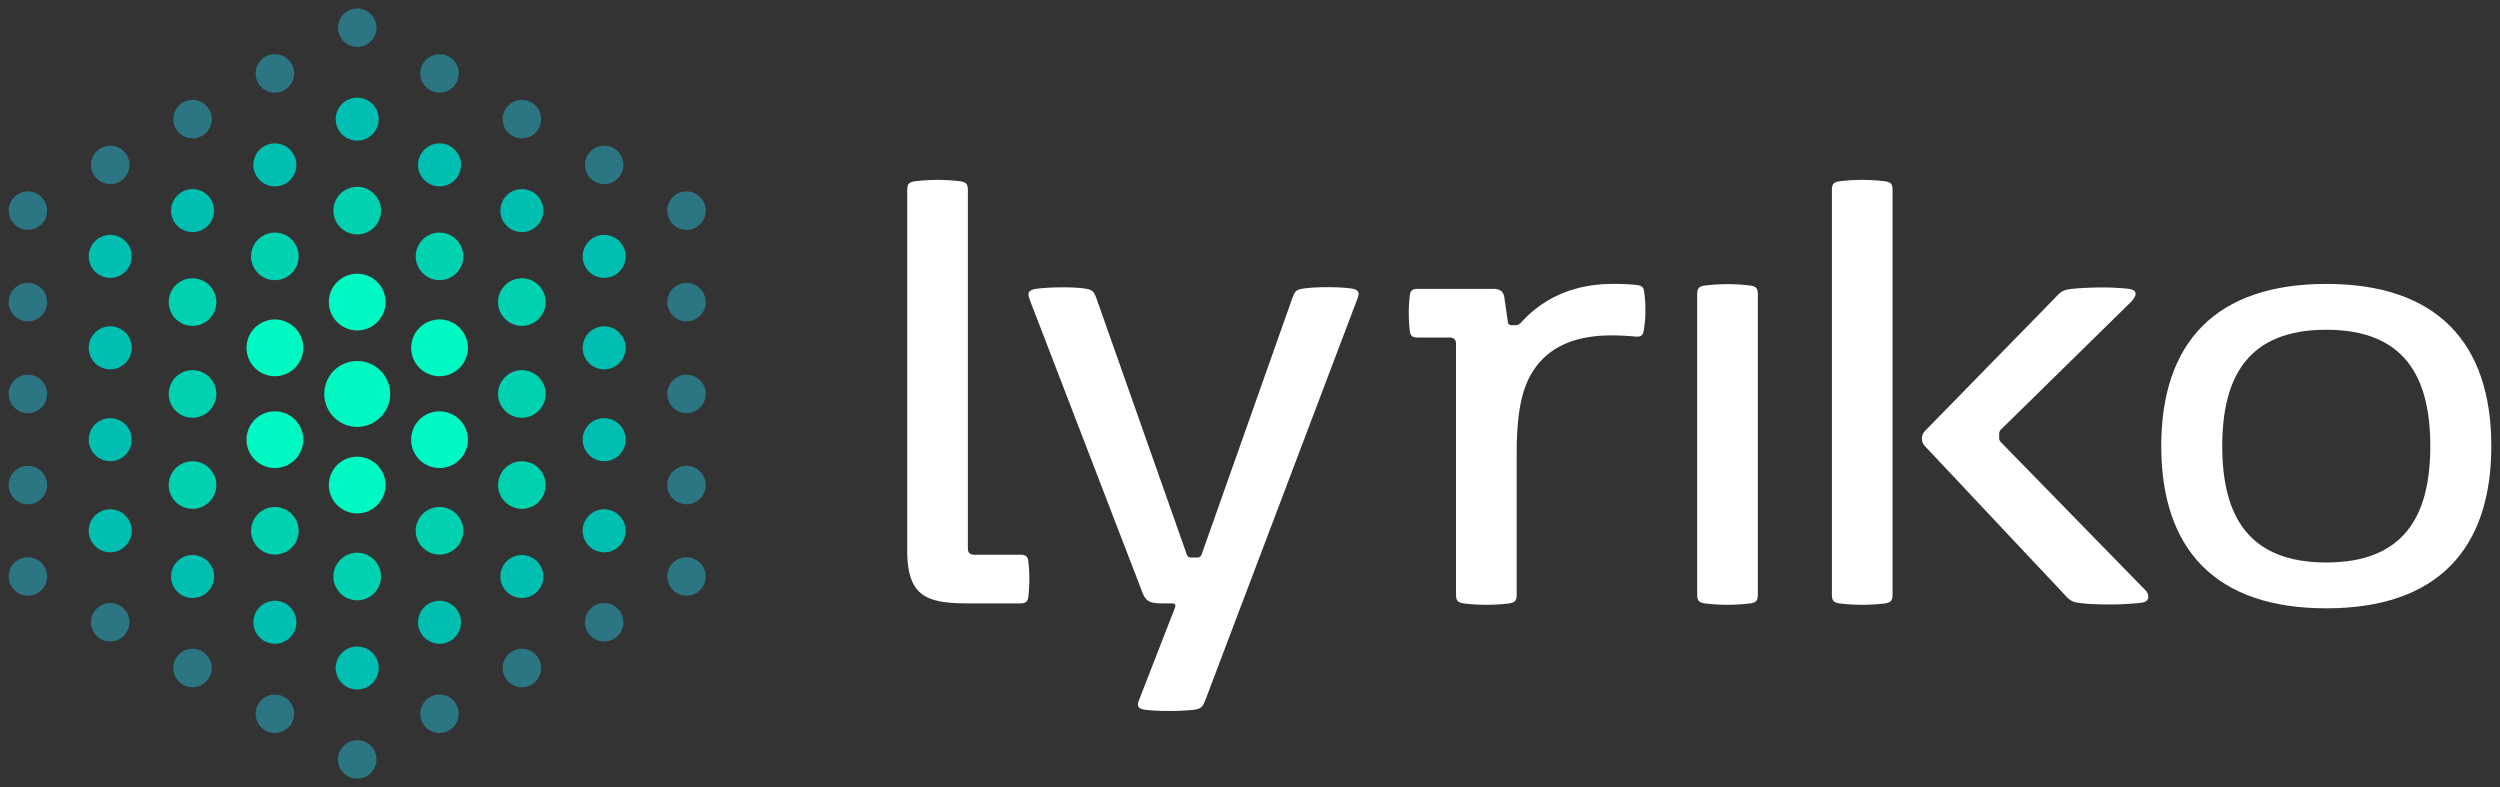 <svg xmlns="http://www.w3.org/2000/svg" id="Livello_1" data-name="Livello 1" viewBox="0 0 2300 724.17"><rect x="0" y="0" width="2300" height="724.17" fill="#333333" stroke="none"/><defs><style>.cls-1{fill:#fff;}.cls-2{fill:#00f9c2;}.cls-3{fill:#00d2b1;}.cls-4{fill:#00beb0;}.cls-5{fill:#2c7684;}</style></defs><path class="cls-1" d="M896.61,510.34h41.95c4.87,0,6.82,1.3,7.47,5.84a141.67,141.67,0,0,1,0,33.1c-.65,4.54-2.6,5.83-7.47,5.83H891.09c-38,0-56.44-5.83-56.44-48.66V175.56c0-5.85,1-7.79,6.81-8.76a171.72,171.72,0,0,1,42.18,0c5.83,1,6.81,2.91,6.81,8.76v329c0,3.89,1.95,5.83,6.16,5.83"></path><path class="cls-1" d="M1069.63,555.11c-10.71,0-15.25-1.29-18.5-9.73L947,274.82c-2-5.51-.33-8.11,6.16-9.08,11.36-1.62,33.74-1.94,44.44-.32,7.14,1,8.77,2.27,11.36,9.73l82.72,234.55c1,2.91,2.6,3.24,5.19,3.24h3.57c2.6,0,4.22-.33,5.19-3.24l83-234.55c2.59-7.46,3.9-8.76,11-9.73,10.71-1.62,32.44-1.62,43.47,0,7.14,1,7.79,3.89,5.84,9.08L1109.2,643.35c-2.92,7.46-4.21,8.76-11.35,9.73a222.7,222.7,0,0,1-23,1,189.47,189.47,0,0,1-20.77-1c-7.13-1-8.43-3.24-6.16-9.08L1081,559c1-2.59,0-3.89-2.58-3.89Z"></path><path class="cls-1" d="M1482.93,308.56c-34.72,0-60,11-74.29,35.69-8.76,15.24-13.3,36-13.3,74.29V546.35c0,5.84-1,7.79-6.81,8.76a171.64,171.64,0,0,1-42.17,0c-5.85-1-6.82-2.92-6.82-8.76v-230c0-3.9-2-5.84-6.17-5.84H1304.5c-4.87,0-6.81-1.3-7.46-5.84a141.59,141.59,0,0,1,0-33.09c.65-4.54,2.59-5.84,7.46-5.84h68.78c6.48,0,9.73,1.95,10.7,7.79l3.25,22.38c.32,2.92,2,3.25,3.89,3.25h3.57c1.62,0,2.59-.33,4.86-2.6,20.44-22.39,48.34-35.36,84.35-35.36a187,187,0,0,1,21.74,1c5.51.65,6.48,2.27,7.13,7.14a112.49,112.49,0,0,1,1,15.89,108.59,108.59,0,0,1-1.63,19.47c-1,3.89-2.27,5.52-8.11,4.87-7.46-.65-14.59-1-21.08-1"></path><path class="cls-1" d="M1561.41,271.49c0-5.85,1-7.79,6.81-8.76a171.72,171.72,0,0,1,42.18,0c5.83,1,6.81,2.91,6.81,8.76V546.35c0,5.84-1,7.79-6.81,8.76a171.72,171.72,0,0,1-42.18,0c-5.83-1-6.81-2.92-6.81-8.76Z"></path><path class="cls-1" d="M1685.35,175.55c0-5.84,1-7.78,6.82-8.76a173,173,0,0,1,42.17,0c5.84,1,6.81,2.92,6.81,8.76v370.8c0,5.84-1,7.79-6.81,8.76a171.64,171.64,0,0,1-42.17,0c-5.85-1-6.82-2.92-6.82-8.76Z"></path><path class="cls-1" d="M1891.77,272.88c4.54-4.87,6.49-6.17,14.6-7.14,6.49-.65,17.19-1.29,27.57-1.29a240.61,240.61,0,0,1,24.66,1.29c4.22.65,6.16,2.27,6.16,4.54,0,2-1.3,4.22-3.89,7.14l-120,117.76a5.64,5.64,0,0,0-1.62,4.54v2.6a5.65,5.65,0,0,0,1.62,4.54l132.68,135.92a9.07,9.07,0,0,1,2.92,6.17c0,2.59-1.62,4.86-5.84,5.51a249.81,249.81,0,0,1-30.17,1.63c-9.08,0-18.16-.33-24.33-1-8.76-1-10.7-1.62-15.9-7.13L1770.91,410.42a10.09,10.09,0,0,1,.14-14Z"></path><path class="cls-1" d="M1988.35,410.43c0-95.38,50.28-149.23,151.82-149.23S2292,315.05,2292,410.43s-50.28,149.22-151.82,149.22-151.82-53.85-151.82-149.22m247.52,0c0-64.89-24.66-107.06-95.7-107.06s-95.7,42.17-95.7,107.06,24.66,107.05,95.7,107.05,95.7-42.17,95.7-107"></path><path class="cls-2" d="M404.37,293.92A26.09,26.09,0,1,0,430.46,320a26.12,26.12,0,0,0-26.09-26.09"></path><path class="cls-2" d="M328.63,304a26.09,26.09,0,1,0-26.09-26.09A26.13,26.13,0,0,0,328.63,304"></path><path class="cls-2" d="M252.89,293.92A26.09,26.09,0,1,0,279,320a26.11,26.11,0,0,0-26.09-26.09"></path><path class="cls-2" d="M404.37,378.41a26.09,26.09,0,1,0,26.09,26.09,26.12,26.12,0,0,0-26.09-26.09"></path><path class="cls-2" d="M328.63,332.12a30.3,30.3,0,1,0,30.3,30.3,30.32,30.32,0,0,0-30.3-30.3"></path><path class="cls-2" d="M252.89,378.41A26.09,26.09,0,1,0,279,404.5a26.11,26.11,0,0,0-26.09-26.09"></path><path class="cls-2" d="M328.63,420.15a26.09,26.09,0,1,0,26.09,26.09,26.12,26.12,0,0,0-26.09-26.09"></path><path class="cls-3" d="M404.37,257.73a21.88,21.88,0,1,0-21.88-21.88,21.9,21.9,0,0,0,21.88,21.88"></path><path class="cls-3" d="M328.63,215.66a21.89,21.89,0,1,0-21.88-21.89,21.91,21.91,0,0,0,21.88,21.89"></path><path class="cls-3" d="M252.89,257.73A21.88,21.88,0,1,0,231,235.85a21.9,21.9,0,0,0,21.88,21.88"></path><path class="cls-3" d="M480.11,256.05A21.88,21.88,0,1,0,502,277.93a21.9,21.9,0,0,0-21.88-21.88"></path><path class="cls-3" d="M177.15,256.05A21.88,21.88,0,1,0,199,277.93a21.9,21.9,0,0,0-21.89-21.88"></path><path class="cls-3" d="M480.11,340.54A21.88,21.88,0,1,0,502,362.42a21.9,21.9,0,0,0-21.88-21.88"></path><path class="cls-3" d="M177.15,340.54A21.88,21.88,0,1,0,199,362.42a21.9,21.9,0,0,0-21.89-21.88"></path><path class="cls-3" d="M480.11,424.36A21.88,21.88,0,1,0,502,446.24a21.9,21.9,0,0,0-21.88-21.88"></path><path class="cls-3" d="M404.37,466.43a21.88,21.88,0,1,0,21.88,21.88,21.9,21.9,0,0,0-21.88-21.88"></path><path class="cls-3" d="M252.89,466.43a21.88,21.88,0,1,0,21.88,21.88,21.91,21.91,0,0,0-21.88-21.88"></path><path class="cls-3" d="M177.15,424.36A21.88,21.88,0,1,0,199,446.24a21.9,21.9,0,0,0-21.89-21.88"></path><path class="cls-3" d="M328.63,508.51a21.88,21.88,0,1,0,21.88,21.88,21.91,21.91,0,0,0-21.88-21.88"></path><path class="cls-4" d="M404.37,171.47a19.78,19.78,0,1,0-19.78-19.77,19.8,19.8,0,0,0,19.78,19.77"></path><path class="cls-4" d="M328.63,129.4a19.78,19.78,0,1,0-19.77-19.78,19.8,19.8,0,0,0,19.77,19.78"></path><path class="cls-4" d="M252.89,171.47a19.78,19.78,0,1,0-19.77-19.77,19.8,19.8,0,0,0,19.77,19.77"></path><path class="cls-4" d="M555.85,216.08a19.78,19.78,0,1,0,19.77,19.77,19.8,19.8,0,0,0-19.77-19.77"></path><path class="cls-4" d="M480.11,213.55a19.78,19.78,0,1,0-19.78-19.77,19.79,19.79,0,0,0,19.78,19.77"></path><path class="cls-4" d="M177.15,213.55a19.78,19.78,0,1,0-19.77-19.77,19.8,19.8,0,0,0,19.77,19.77"></path><path class="cls-4" d="M101.42,216.08a19.78,19.78,0,1,0,19.77,19.77,19.8,19.8,0,0,0-19.77-19.77"></path><path class="cls-4" d="M555.85,300.23A19.78,19.78,0,1,0,575.62,320a19.8,19.8,0,0,0-19.77-19.78"></path><path class="cls-4" d="M101.42,300.23A19.78,19.78,0,1,0,121.19,320a19.8,19.8,0,0,0-19.77-19.78"></path><path class="cls-4" d="M555.85,384.72a19.78,19.78,0,1,0,19.77,19.78,19.8,19.8,0,0,0-19.77-19.78"></path><path class="cls-4" d="M101.42,384.72a19.78,19.78,0,1,0,19.77,19.78,19.8,19.8,0,0,0-19.77-19.78"></path><path class="cls-4" d="M555.85,468.54a19.78,19.78,0,1,0,19.77,19.77,19.8,19.8,0,0,0-19.77-19.77"></path><path class="cls-4" d="M101.42,468.54a19.78,19.78,0,1,0,19.77,19.77,19.8,19.8,0,0,0-19.77-19.77"></path><path class="cls-4" d="M480.11,510.61a19.78,19.78,0,1,0,19.77,19.78,19.81,19.81,0,0,0-19.77-19.78"></path><path class="cls-4" d="M404.37,552.69a19.78,19.78,0,1,0,19.78,19.78,19.8,19.8,0,0,0-19.78-19.78"></path><path class="cls-4" d="M252.89,552.69a19.78,19.78,0,1,0,19.78,19.78,19.8,19.8,0,0,0-19.78-19.78"></path><path class="cls-4" d="M177.15,510.61a19.78,19.78,0,1,0,19.78,19.78,19.8,19.8,0,0,0-19.78-19.78"></path><path class="cls-4" d="M328.63,594.77a19.78,19.78,0,1,0,19.78,19.77,19.79,19.79,0,0,0-19.78-19.77"></path><path class="cls-5" d="M555.85,169.37a17.67,17.67,0,1,0-17.68-17.67,17.69,17.69,0,0,0,17.68,17.67"></path><path class="cls-5" d="M480.11,127.29a17.67,17.67,0,1,0-17.68-17.67,17.69,17.69,0,0,0,17.68,17.67"></path><path class="cls-5" d="M404.37,85.22A17.68,17.68,0,1,0,386.7,67.54a17.7,17.7,0,0,0,17.67,17.68"></path><path class="cls-5" d="M328.63,43.14A17.67,17.67,0,1,0,311,25.47a17.7,17.7,0,0,0,17.67,17.67"></path><path class="cls-5" d="M252.89,85.22a17.68,17.68,0,1,0-17.67-17.68,17.7,17.7,0,0,0,17.67,17.68"></path><path class="cls-5" d="M177.15,127.29a17.67,17.67,0,1,0-17.67-17.67,17.69,17.69,0,0,0,17.67,17.67"></path><path class="cls-5" d="M101.42,169.37A17.67,17.67,0,1,0,83.74,151.7a17.69,17.69,0,0,0,17.68,17.67"></path><path class="cls-5" d="M631.59,176.1a17.68,17.68,0,1,0,17.67,17.68,17.7,17.7,0,0,0-17.67-17.68"></path><path class="cls-5" d="M25.68,176.1a17.68,17.68,0,1,0,17.67,17.68A17.69,17.69,0,0,0,25.68,176.1"></path><path class="cls-5" d="M631.59,260.26a17.67,17.67,0,1,0,17.67,17.67,17.69,17.69,0,0,0-17.67-17.67"></path><path class="cls-5" d="M25.68,260.26a17.67,17.67,0,1,0,17.67,17.67,17.68,17.68,0,0,0-17.67-17.67"></path><path class="cls-5" d="M631.59,344.75a17.67,17.67,0,1,0,17.67,17.67,17.69,17.69,0,0,0-17.67-17.67"></path><path class="cls-5" d="M25.68,344.75a17.67,17.67,0,1,0,17.67,17.67,17.68,17.68,0,0,0-17.67-17.67"></path><path class="cls-5" d="M631.59,428.56a17.68,17.68,0,1,0,17.67,17.68,17.7,17.7,0,0,0-17.67-17.68"></path><path class="cls-5" d="M25.68,428.56a17.68,17.68,0,1,0,17.67,17.68,17.69,17.69,0,0,0-17.67-17.68"></path><path class="cls-5" d="M631.59,512.72a17.67,17.67,0,1,0,17.67,17.67,17.69,17.69,0,0,0-17.67-17.67"></path><path class="cls-5" d="M555.85,554.8a17.67,17.67,0,1,0,17.67,17.67,17.69,17.69,0,0,0-17.67-17.67"></path><path class="cls-5" d="M25.68,512.72a17.67,17.67,0,1,0,17.67,17.67,17.68,17.68,0,0,0-17.67-17.67"></path><path class="cls-5" d="M101.42,554.8a17.67,17.67,0,1,0,17.67,17.67,17.69,17.69,0,0,0-17.67-17.67"></path><path class="cls-5" d="M480.11,596.87a17.68,17.68,0,1,0,17.67,17.68,17.7,17.7,0,0,0-17.67-17.68"></path><path class="cls-5" d="M404.37,639A17.67,17.67,0,1,0,422,656.62,17.69,17.69,0,0,0,404.37,639"></path><path class="cls-5" d="M252.89,639a17.67,17.67,0,1,0,17.68,17.67A17.69,17.69,0,0,0,252.89,639"></path><path class="cls-5" d="M177.15,596.87a17.68,17.68,0,1,0,17.68,17.68,17.7,17.7,0,0,0-17.68-17.68"></path><path class="cls-5" d="M328.63,681a17.67,17.67,0,1,0,17.68,17.67A17.69,17.69,0,0,0,328.63,681"></path></svg>